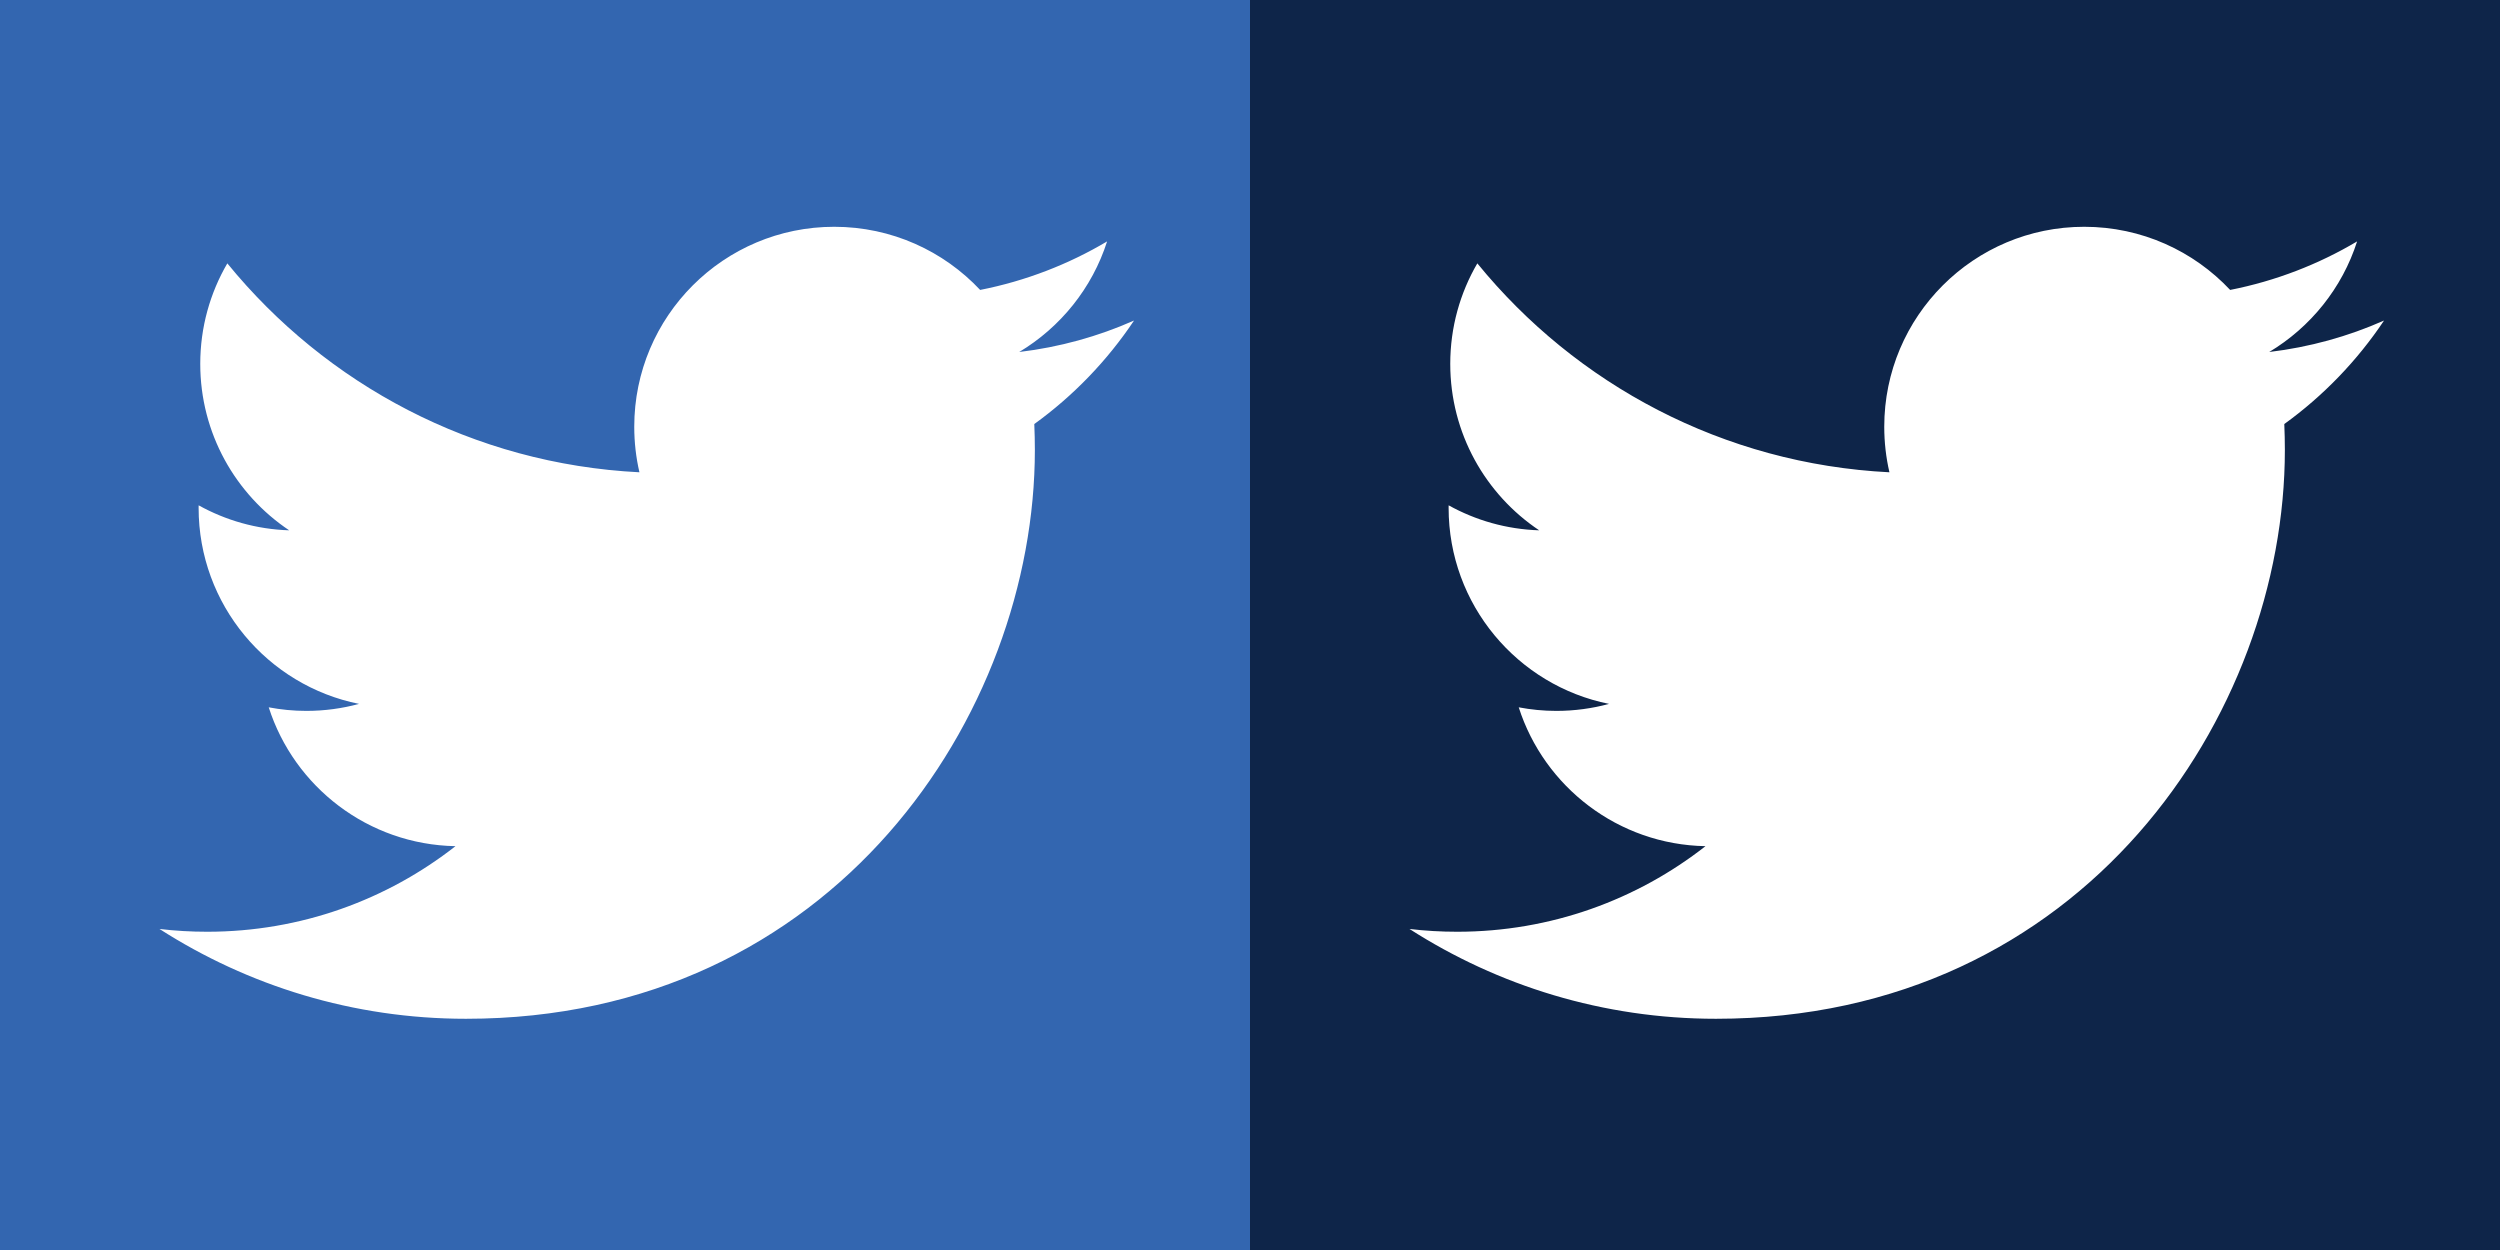 <?xml version="1.0" encoding="UTF-8" standalone="no"?><!DOCTYPE svg PUBLIC "-//W3C//DTD SVG 1.1//EN" "http://www.w3.org/Graphics/SVG/1.1/DTD/svg11.dtd"><svg width="100%" height="100%" viewBox="0 0 70 35" version="1.1" xmlns="http://www.w3.org/2000/svg" xmlns:xlink="http://www.w3.org/1999/xlink" xml:space="preserve" xmlns:serif="http://www.serif.com/" style="fill-rule:evenodd;clip-rule:evenodd;stroke-linejoin:round;stroke-miterlimit:2;"><rect x="0" y="0" width="70" height="35" fill="#808080" stroke="none"/><g id="icon_twitter"><g><rect x="0" y="0" width="35" height="35" style="fill:#3366b0;"/><path d="M31.753,8.975c-1.004,0.445 -2.083,0.746 -3.215,0.881c1.155,-0.692 2.043,-1.789 2.461,-3.097c-1.081,0.642 -2.28,1.108 -3.555,1.359c-1.021,-1.088 -2.476,-1.768 -4.086,-1.768c-3.092,-0 -5.599,2.506 -5.599,5.598c0,0.439 0.05,0.866 0.145,1.276c-4.653,-0.233 -8.778,-2.462 -11.539,-5.85c-0.482,0.828 -0.758,1.789 -0.758,2.815c0,1.942 0.988,3.656 2.49,4.66c-0.917,-0.029 -1.781,-0.281 -2.535,-0.7c-0.001,0.023 -0.001,0.047 -0.001,0.07c0,2.713 1.93,4.975 4.491,5.49c-0.47,0.128 -0.965,0.196 -1.475,0.196c-0.361,-0 -0.711,-0.035 -1.053,-0.1c0.712,2.224 2.78,3.842 5.229,3.888c-1.916,1.501 -4.33,2.396 -6.952,2.396c-0.452,-0 -0.898,-0.026 -1.336,-0.078c2.478,1.589 5.42,2.515 8.582,2.515c10.298,-0 15.929,-8.53 15.929,-15.928c0,-0.243 -0.006,-0.485 -0.016,-0.725c1.093,-0.789 2.043,-1.775 2.793,-2.898" style="fill:#fff;fill-rule:nonzero;"/><rect x="35" y="0" width="35" height="35" style="fill:#0e2549;"/><path d="M66.753,8.975c-1.004,0.445 -2.083,0.746 -3.215,0.881c1.155,-0.692 2.043,-1.789 2.461,-3.097c-1.081,0.642 -2.28,1.108 -3.555,1.359c-1.021,-1.088 -2.476,-1.768 -4.086,-1.768c-3.092,-0 -5.599,2.506 -5.599,5.598c0,0.439 0.05,0.866 0.145,1.276c-4.653,-0.233 -8.778,-2.462 -11.539,-5.85c-0.482,0.828 -0.758,1.789 -0.758,2.815c0,1.942 0.988,3.656 2.49,4.66c-0.917,-0.029 -1.781,-0.281 -2.535,-0.7c-0.001,0.023 -0.001,0.047 -0.001,0.07c0,2.713 1.93,4.975 4.491,5.49c-0.47,0.128 -0.965,0.196 -1.475,0.196c-0.361,-0 -0.711,-0.035 -1.053,-0.1c0.712,2.224 2.78,3.842 5.229,3.888c-1.916,1.501 -4.33,2.396 -6.952,2.396c-0.452,-0 -0.898,-0.026 -1.336,-0.078c2.478,1.589 5.42,2.515 8.582,2.515c10.298,-0 15.929,-8.53 15.929,-15.928c0,-0.243 -0.006,-0.485 -0.016,-0.725c1.093,-0.789 2.043,-1.775 2.793,-2.898" style="fill:#fff;fill-rule:nonzero;"/></g></g></svg>